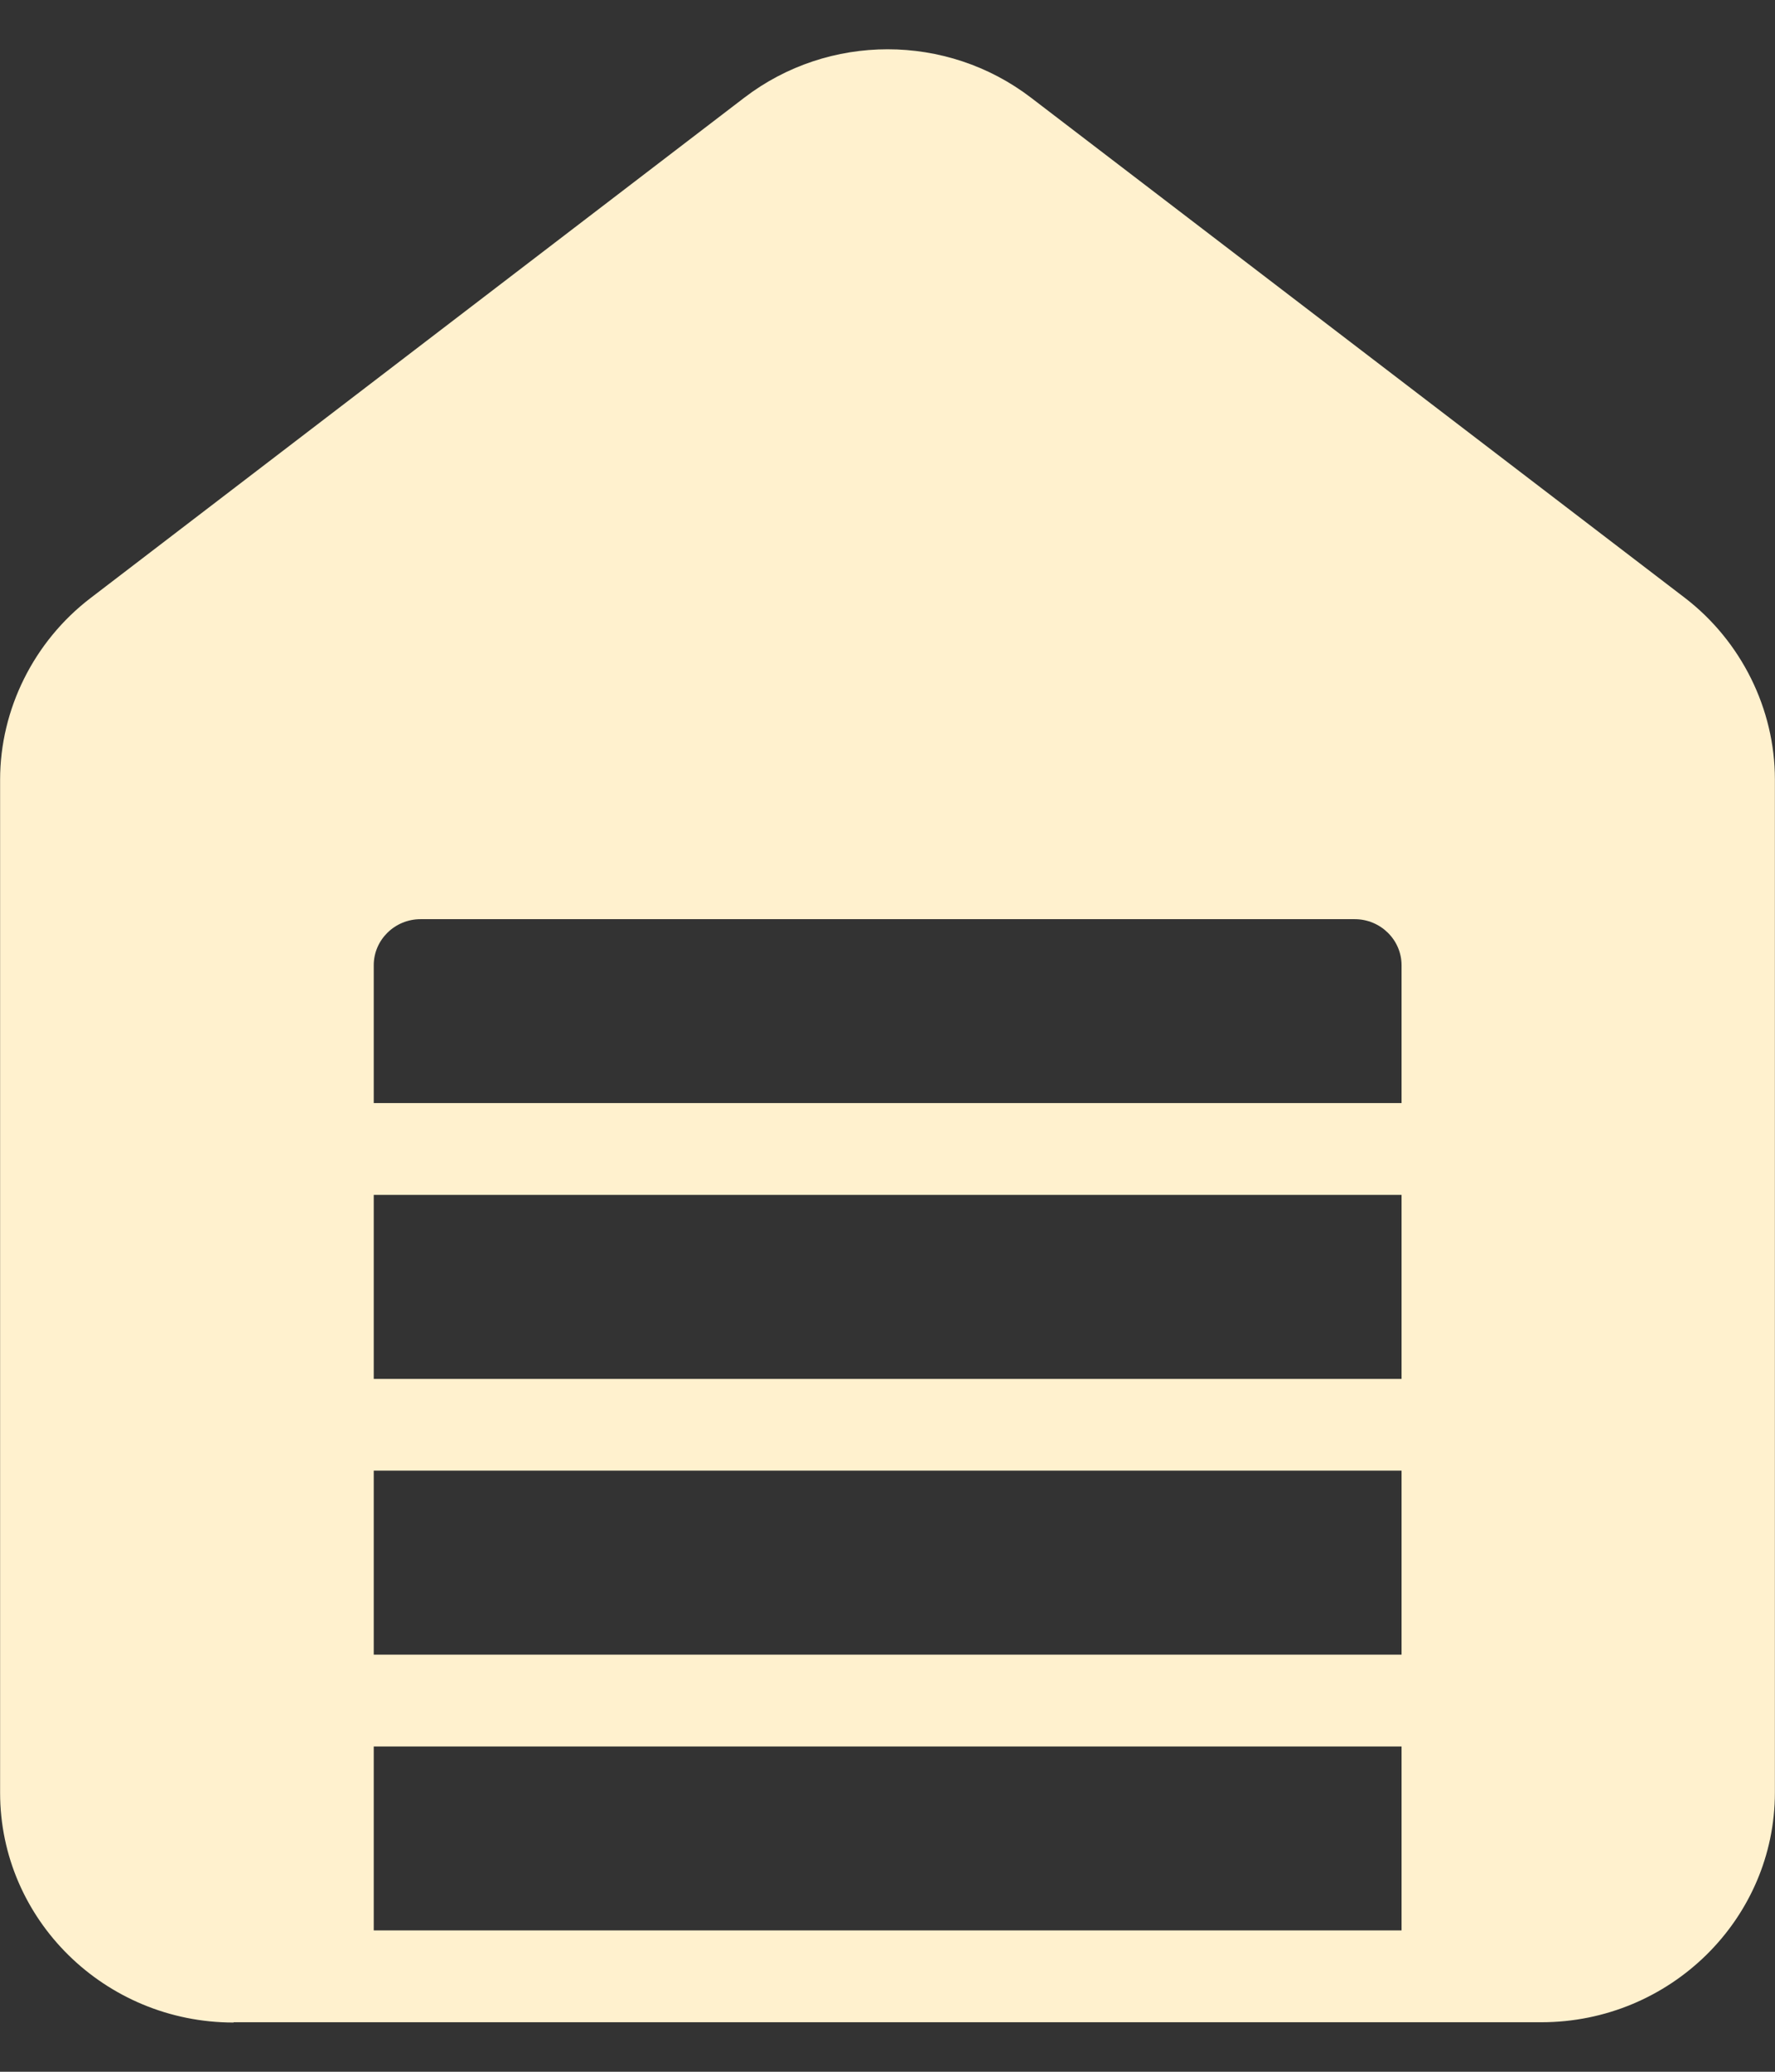 <svg width="18" height="21" viewBox="0 0 18 21" fill="none" xmlns="http://www.w3.org/2000/svg">
<rect x="0" y="0" width="18" height="21" fill="#333333" stroke="none"/>
<path d="M2.369 20.498H15.631C16.936 20.498 17.999 19.453 17.999 18.169V7.9C17.999 7.187 17.658 6.499 17.086 6.06L10.455 0.99C9.6 0.336 8.403 0.336 7.548 0.99L0.917 6.063C0.343 6.502 0.001 7.19 0.001 7.903V18.172C0.001 19.458 1.064 20.501 2.369 20.501V20.498ZM3.79 12.112H14.213V13.977H3.79V12.112ZM14.213 11.181H3.79V9.784C3.79 9.527 4.003 9.317 4.265 9.317H13.738C14 9.317 14.213 9.527 14.213 9.784V11.181ZM3.79 14.907H14.213V16.772H3.79V14.907ZM3.79 17.703H14.213V19.567H3.79V17.703Z" fill="#FFF1CE"/>
</svg>
